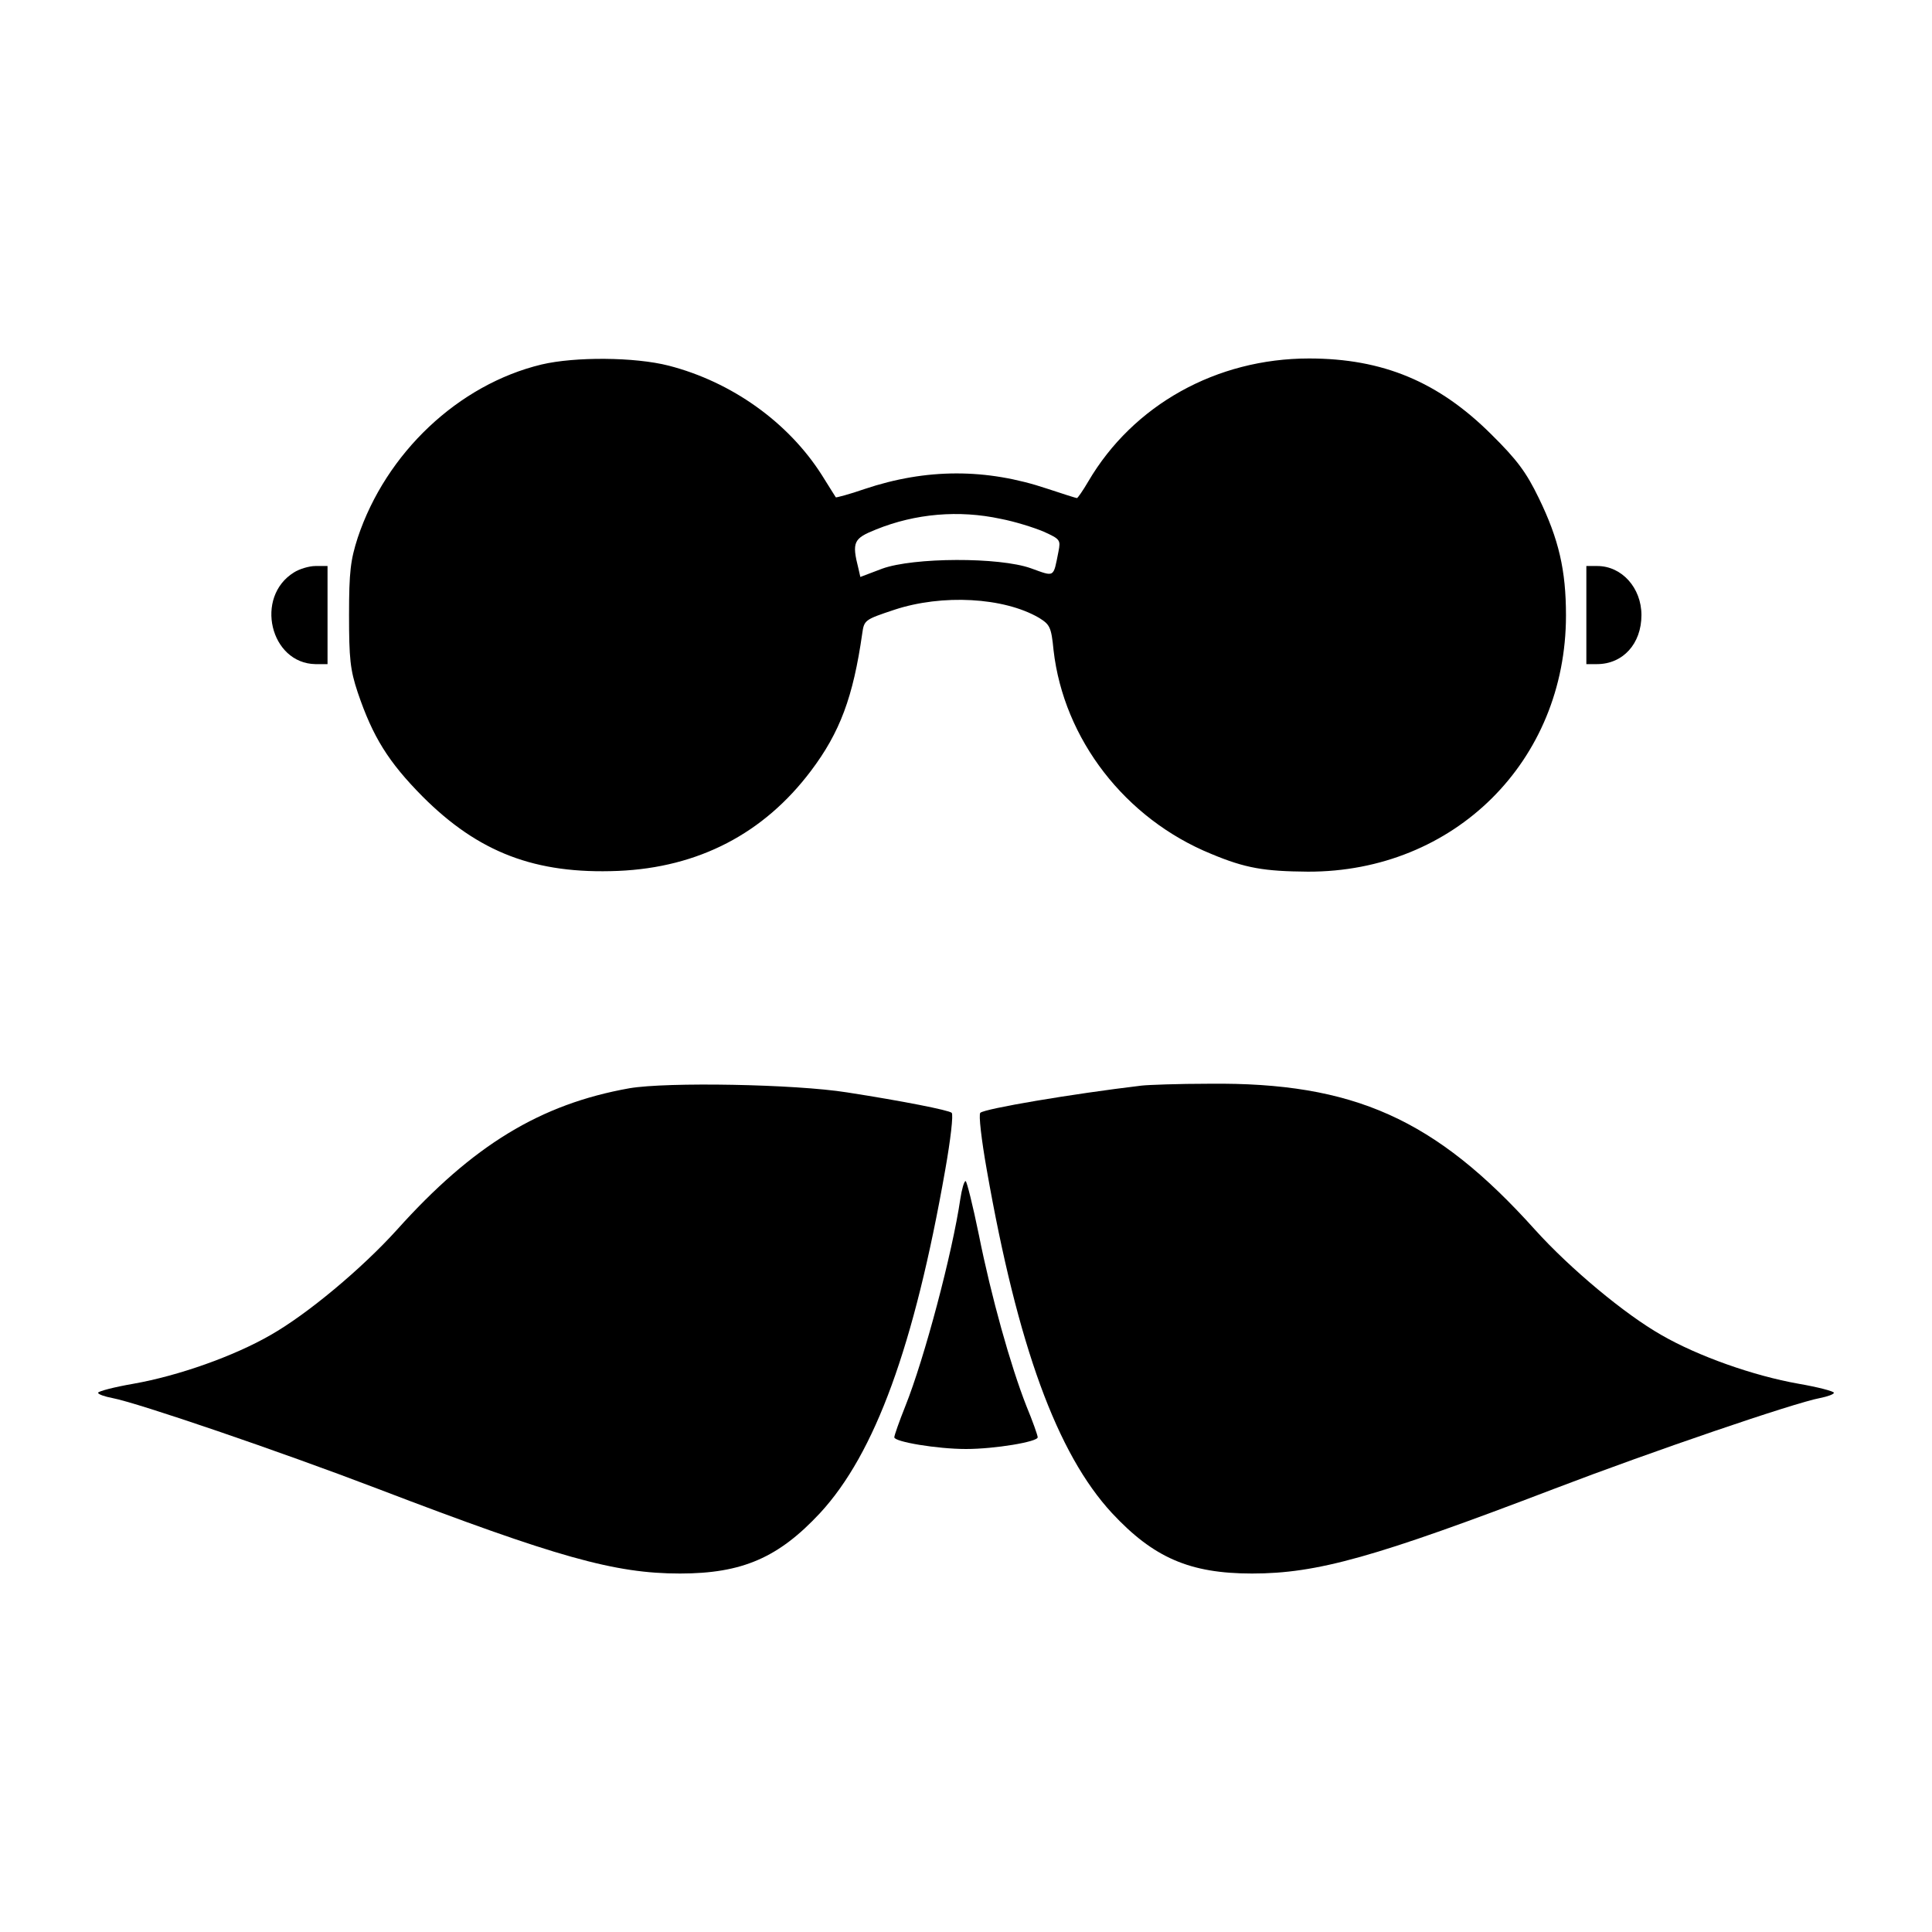 <?xml version="1.0" standalone="no"?>
<!DOCTYPE svg PUBLIC "-//W3C//DTD SVG 20010904//EN"
 "http://www.w3.org/TR/2001/REC-SVG-20010904/DTD/svg10.dtd">
<svg version="1.0" xmlns="http://www.w3.org/2000/svg"
 width="512pt" height="512pt" viewBox="0 0 512 512"
 preserveAspectRatio="xMidYMid meet">
<g transform="translate(0,512) scale(0.1,-0.1)"
fill="#000000" stroke="none">
<path d="M1435 4154 c-220 -53 -412 -234 -487 -459 -19 -59 -23 -90 -23 -205
0 -115 3 -145 23 -205 40 -118 81 -184 172 -276 148 -148 298 -206 518 -197
213 9 386 99 511 265 77 102 112 196 136 364 5 36 7 37 85 63 127 42 290 33
383 -21 29 -18 33 -24 39 -86 27 -236 190 -447 418 -540 91 -38 140 -46 256
-47 388 -1 684 293 684 679 0 120 -19 202 -72 311 -33 68 -57 101 -127 170
-139 138 -286 200 -482 200 -245 0 -466 -123 -585 -326 -14 -24 -28 -44 -30
-44 -2 0 -37 11 -79 25 -161 54 -320 54 -484 -1 -40 -14 -75 -23 -76 -22 -1 2
-18 28 -37 59 -89 140 -239 247 -406 290 -90 23 -248 24 -337 3z m1217 -409
c37 -7 88 -23 114 -34 44 -20 45 -22 39 -53 -14 -70 -9 -67 -73 -44 -84 30
-311 29 -394 -1 l-58 -22 -5 22 c-18 71 -13 80 47 104 104 42 219 52 330 28z"/>
<path d="M779 3603 c-105 -65 -63 -241 57 -243 l32 0 0 130 0 130 -32 0 c-17
0 -43 -8 -57 -17z"/>
<path d="M4204 3490 l0 -130 28 0 c69 0 118 54 118 130 0 72 -52 130 -117 130
l-29 0 0 -130z"/>
<path d="M1668 2236 c-236 -42 -415 -151 -616 -375 -93 -103 -238 -224 -335
-279 -97 -56 -244 -108 -363 -129 -52 -9 -94 -20 -94 -24 0 -4 17 -10 38 -14
68 -13 443 -141 702 -240 476 -182 629 -225 802 -225 165 0 261 42 371 160
146 158 250 443 332 910 14 79 22 147 17 151 -8 7 -129 31 -277 54 -138 22
-477 28 -577 11z"/>
<path d="M3025 2243 c-185 -22 -415 -61 -427 -72 -5 -4 3 -72 17 -151 82 -467
186 -752 332 -910 110 -118 206 -160 371 -160 173 0 326 43 802 225 259 99
634 227 703 240 20 4 37 10 37 14 0 4 -42 15 -94 24 -119 21 -266 73 -363 129
-97 55 -242 176 -335 279 -264 294 -481 391 -863 387 -82 0 -163 -3 -180 -5z"/>
<path d="M2545 1943 c-21 -143 -95 -423 -146 -550 -16 -40 -29 -77 -29 -82 0
-12 114 -31 190 -31 76 0 190 19 190 31 0 5 -13 42 -30 83 -42 107 -93 289
-126 454 -16 78 -32 142 -35 142 -4 0 -10 -21 -14 -47z"/>
</g>
</svg>

